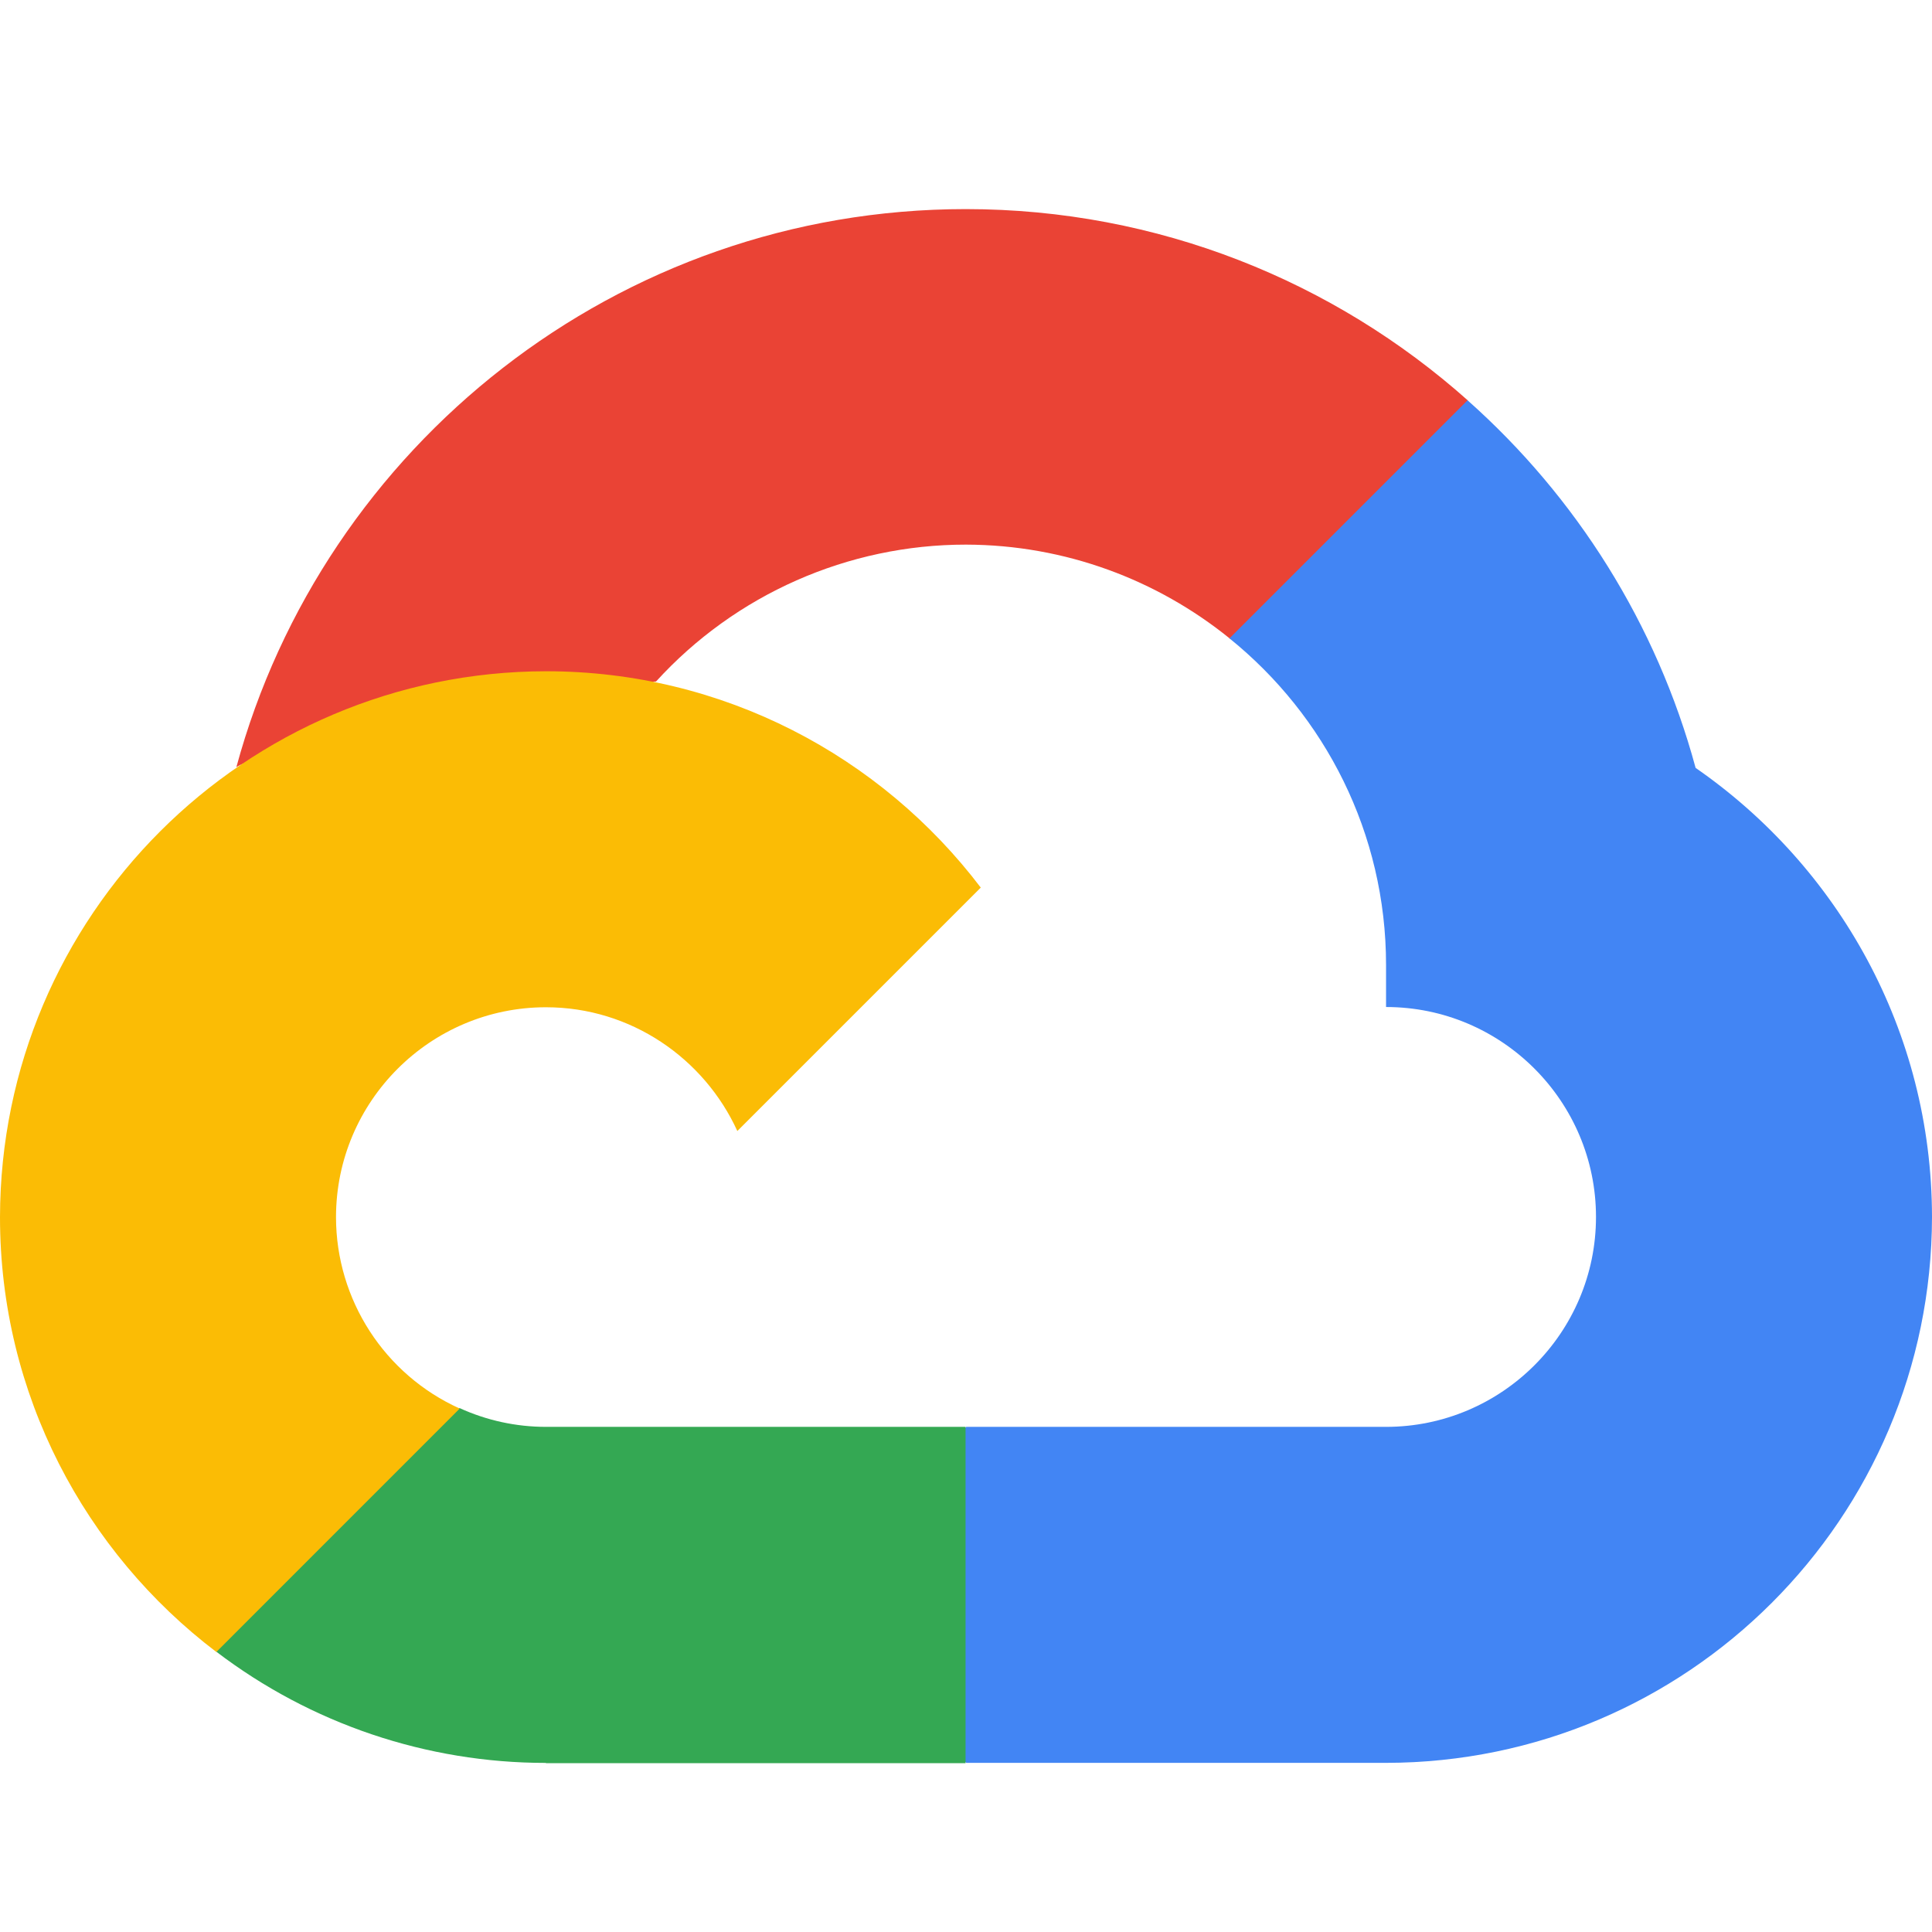 <svg width="48" height="48" viewBox="0 0 48 48" fill="none" xmlns="http://www.w3.org/2000/svg">
<path d="M30.546 15.866L32.084 15.892L36.261 11.715L36.464 9.945C33.15 6.993 28.775 5.195 23.995 5.195C15.34 5.195 8.035 11.084 5.872 19.061C6.329 18.743 7.303 18.982 7.303 18.982L15.651 17.609C15.651 17.609 16.08 16.899 16.297 16.934C18.271 14.766 21.068 13.53 24 13.531C26.475 13.537 28.755 14.411 30.546 15.858V15.866Z" fill="#EA4335"/>
<path d="M42.127 19.078C41.158 15.5 39.159 12.341 36.461 9.945L30.546 15.86C32.916 17.773 34.436 20.699 34.436 23.975V25.019C37.314 25.019 39.652 27.362 39.652 30.235C39.652 33.112 37.309 35.45 34.436 35.45H24.005L22.961 36.5V42.76L24.005 43.798H34.436C41.923 43.788 47.989 37.722 48 30.235C47.995 25.619 45.675 21.535 42.127 19.078V19.078Z" fill="#4285F4"/>
<path d="M13.564 43.805H23.989V35.45H13.564C12.823 35.45 12.091 35.291 11.417 34.983L9.912 35.445L5.735 39.622L5.369 41.032C7.723 42.828 10.602 43.8 13.563 43.799L13.564 43.805Z" fill="#34A853"/>
<path d="M13.564 16.677C6.077 16.688 0.011 22.754 0 30.241C0 34.645 2.11 38.562 5.375 41.043L11.422 34.995C9.553 34.152 8.35 32.292 8.348 30.241C8.348 27.363 10.691 25.025 13.564 25.025C15.679 25.025 17.497 26.3 18.319 28.1L24.367 22.052C21.887 18.787 17.969 16.677 13.565 16.677H13.564Z" fill="#FBBC05"/>
</svg>
